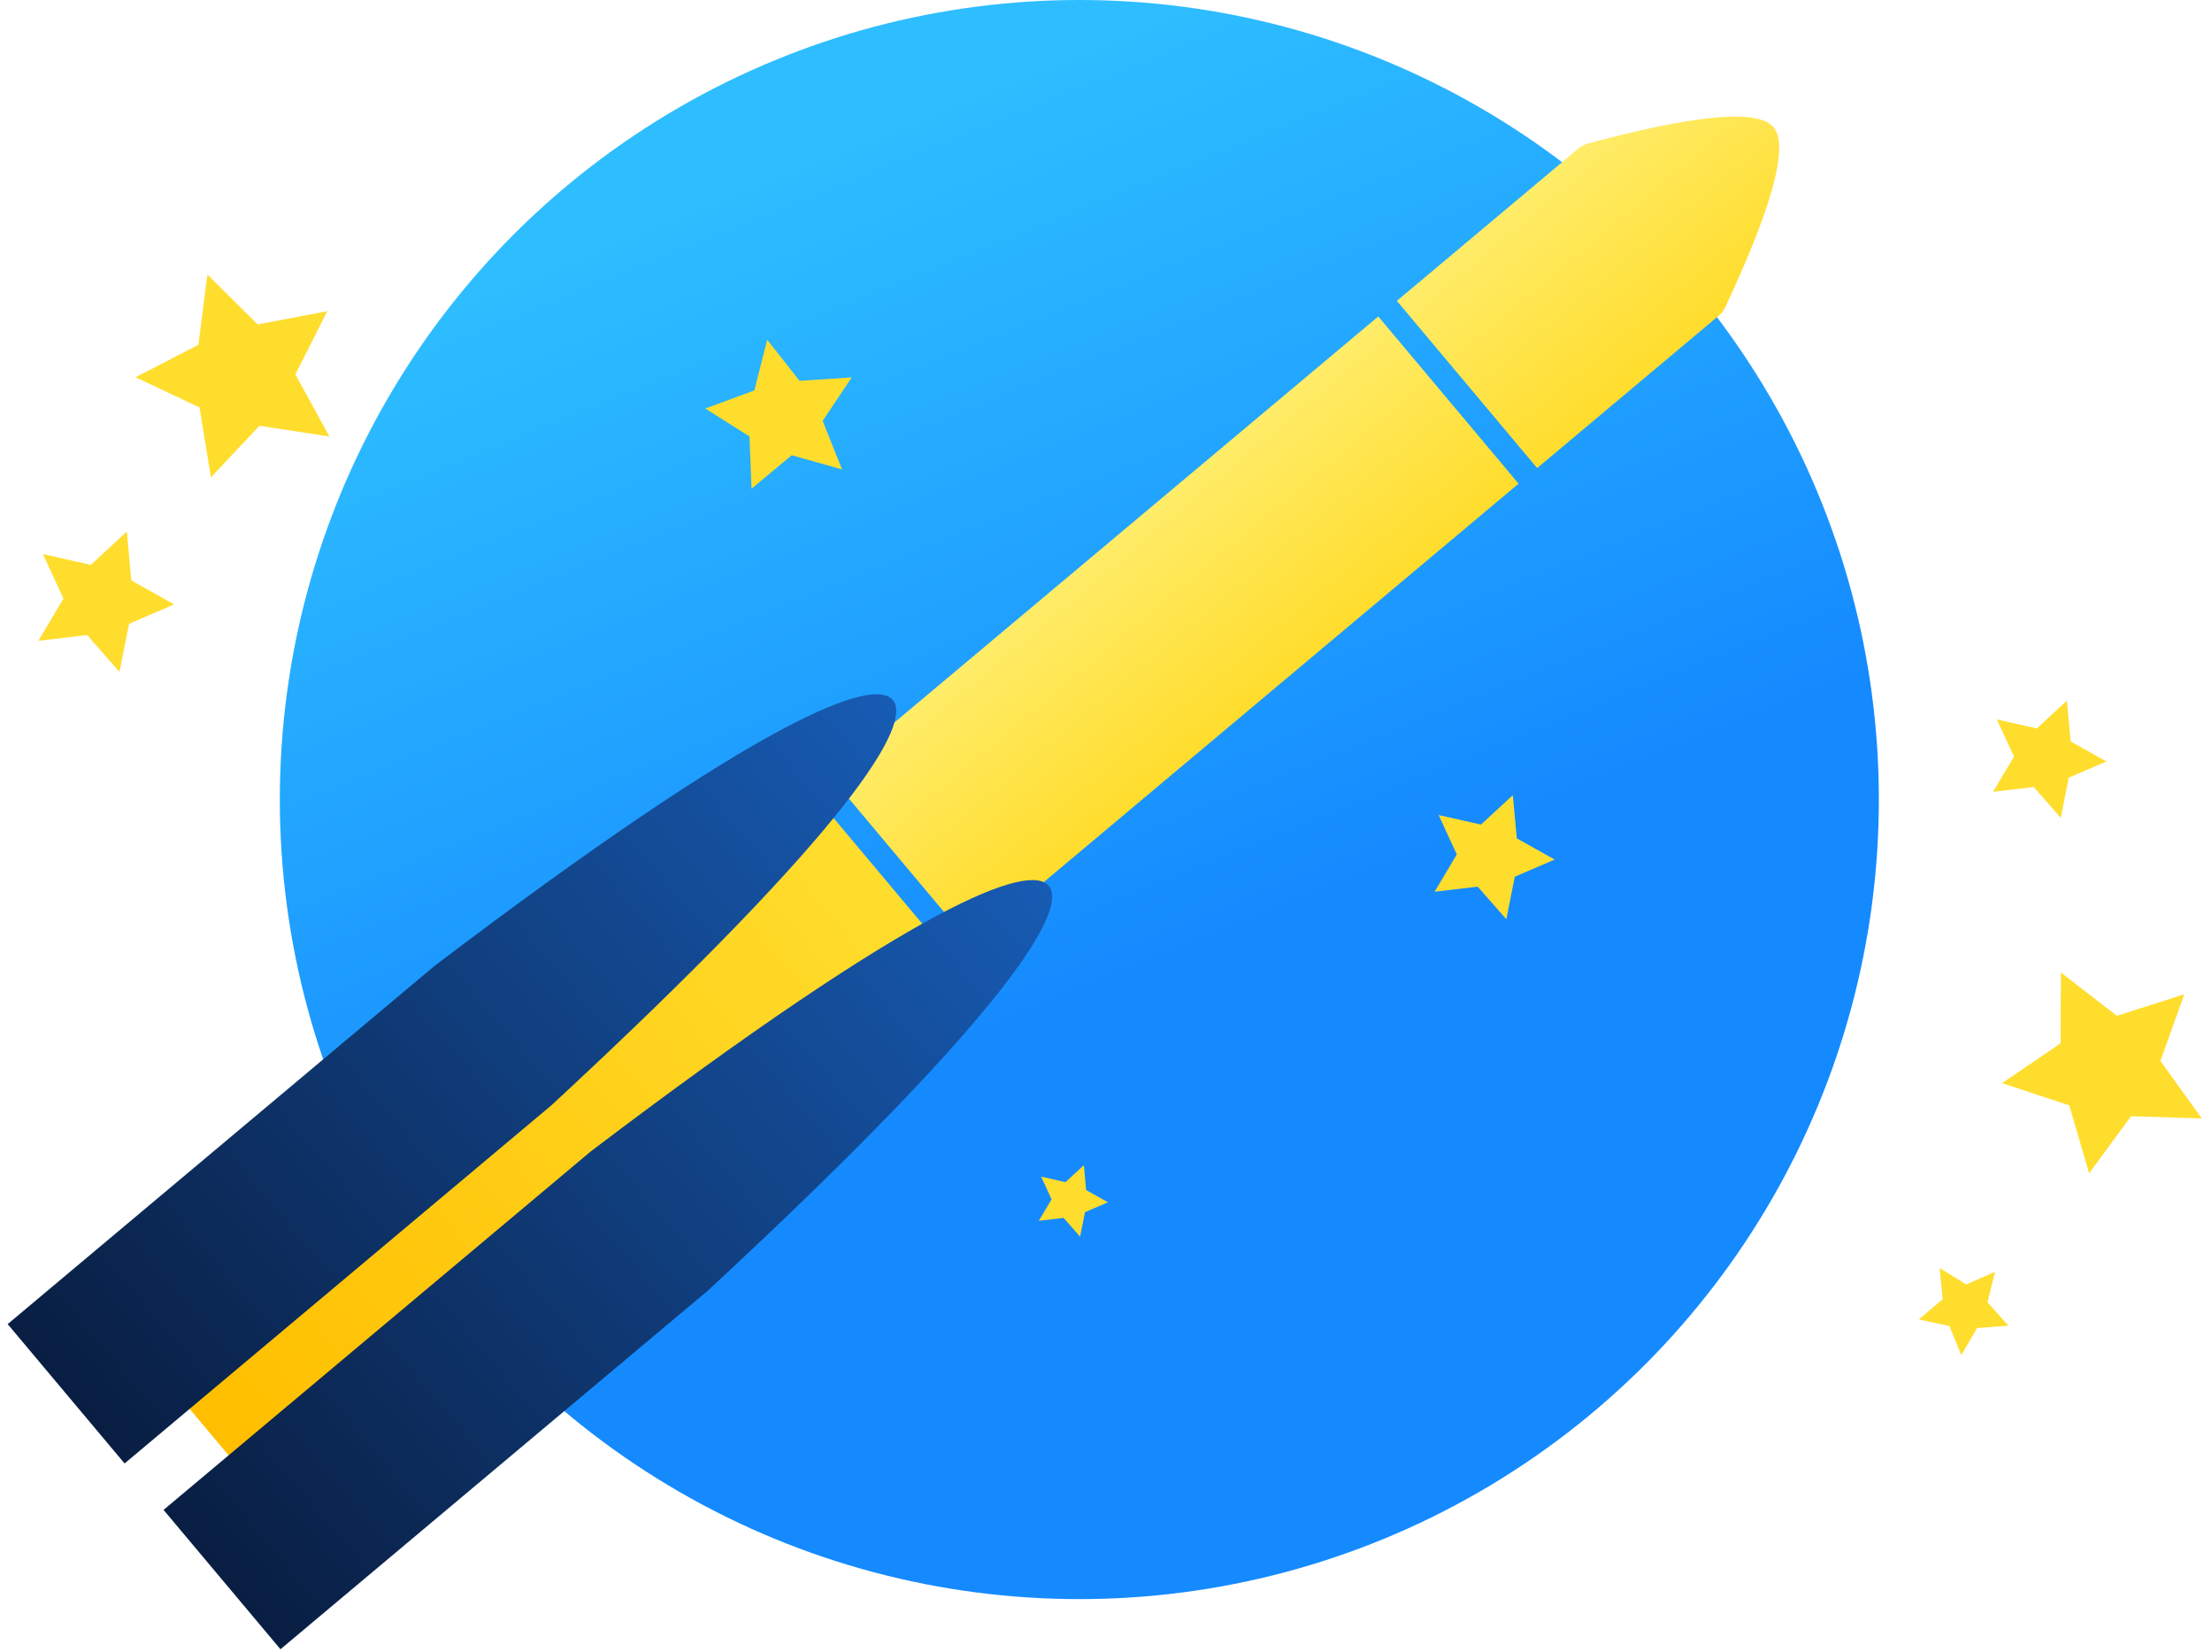 <svg width="166" height="124" xmlns="http://www.w3.org/2000/svg"><defs><linearGradient x1="43.376%" y1="5.417%" x2="64.079%" y2="56.357%" id="a"><stop stop-color="#2EBEFF" offset="0%"/><stop stop-color="#158AFF" offset="100%"/></linearGradient><linearGradient x1="0%" y1="50%" x2="100%" y2="50%" id="b"><stop stop-color="#FFEC68" offset="0%"/><stop stop-color="#FFDD2D" offset="100%"/></linearGradient><linearGradient x1="50%" y1="0%" x2="50%" y2="97.424%" id="c"><stop stop-color="#FFDD2D" offset="0%"/><stop stop-color="#FFBF00" offset="100%"/></linearGradient><linearGradient x1="50%" y1="0%" x2="50%" y2="100%" id="d"><stop stop-color="#175BB3" offset="0%"/><stop stop-color="#091E42" offset="100%"/></linearGradient><linearGradient x1="50%" y1="0%" x2="50%" y2="100%" id="e"><stop stop-color="#175BB3" offset="0%"/><stop stop-color="#091E42" offset="100%"/></linearGradient></defs><g transform="translate(-73 -8)" fill="none" fill-rule="evenodd"><path d="M0 0h320v136H0z"/><circle fill="url(#a)" cx="154" cy="68" r="60"/><path d="M8.19 30.03h16.38V12.27a2 2 0 00-.187-.843C20.836 3.809 18.169 0 16.38 0c-1.789 0-4.457 3.809-8.003 11.427a2 2 0 00-.187.844V30.03z" fill="url(#b)" transform="rotate(50 92.422 212.198)"/><path fill="url(#c)" d="M8.19 87.359h16.38v65.519H8.19z" transform="rotate(50 92.422 212.198)"/><path fill="url(#b)" d="M8.19 31.85h16.38v53.69H8.19z" transform="rotate(50 92.422 212.198)"/><path d="M6.825 78.26c2.275 0 5.308 8.19 6.825 39.129v41.86H0v-41.86c1.517-30.94 4.55-39.13 6.825-39.13z" fill="url(#d)" transform="rotate(50 92.422 212.198)"/><path d="M25.025 78.26c2.275 0 5.308 8.19 6.825 39.129v41.86H18.2v-41.86c1.516-30.94 4.55-39.13 6.825-39.13z" fill="url(#e)" transform="rotate(50 92.422 212.198)"/><path fill="#FFDD2D" d="M92.471 39.95l-3.641 3.87-.856-5.244-4.804-2.268 4.722-2.434.672-5.27 3.774 3.74 5.22-.99-2.39 4.745 2.554 4.658zm135.82 50.997l-5.044-1.665 4.39-2.991.025-5.313 4.201 3.251 5.06-1.618-1.793 5.001 3.102 4.312-5.31-.16-3.142 4.283zM79.537 55.654l-3.657.431 1.882-3.164-1.54-3.344 3.59.811 2.705-2.498.338 3.666 3.212 1.8-3.382 1.454-.72 3.611zM225.623 67.06l-3.053.36 1.57-2.642-1.285-2.792 2.998.678 2.258-2.086.282 3.06 2.682 1.504-2.824 1.214-.6 3.015zm-41.728 7.474l-3.233.382 1.664-2.798-1.362-2.956 3.175.717 2.39-2.208.3 3.24 2.839 1.592-2.99 1.286-.636 3.192zm-51.477-32.372L129.4 44.67l-.155-3.919-3.316-2.094 3.68-1.358.966-3.801 2.429 3.08 3.913-.256-2.178 3.261 1.453 3.644zm20.402 57.231l-1.862.22.958-1.612-.784-1.704 1.829.414 1.378-1.273.172 1.868 1.636.917-1.723.74-.367 1.84zm68.553 8.264l-1.186 2.032-.891-2.177-2.299-.5 1.795-1.52-.235-2.34 2 1.236 2.154-.946-.558 2.285 1.566 1.755z"/></g></svg>